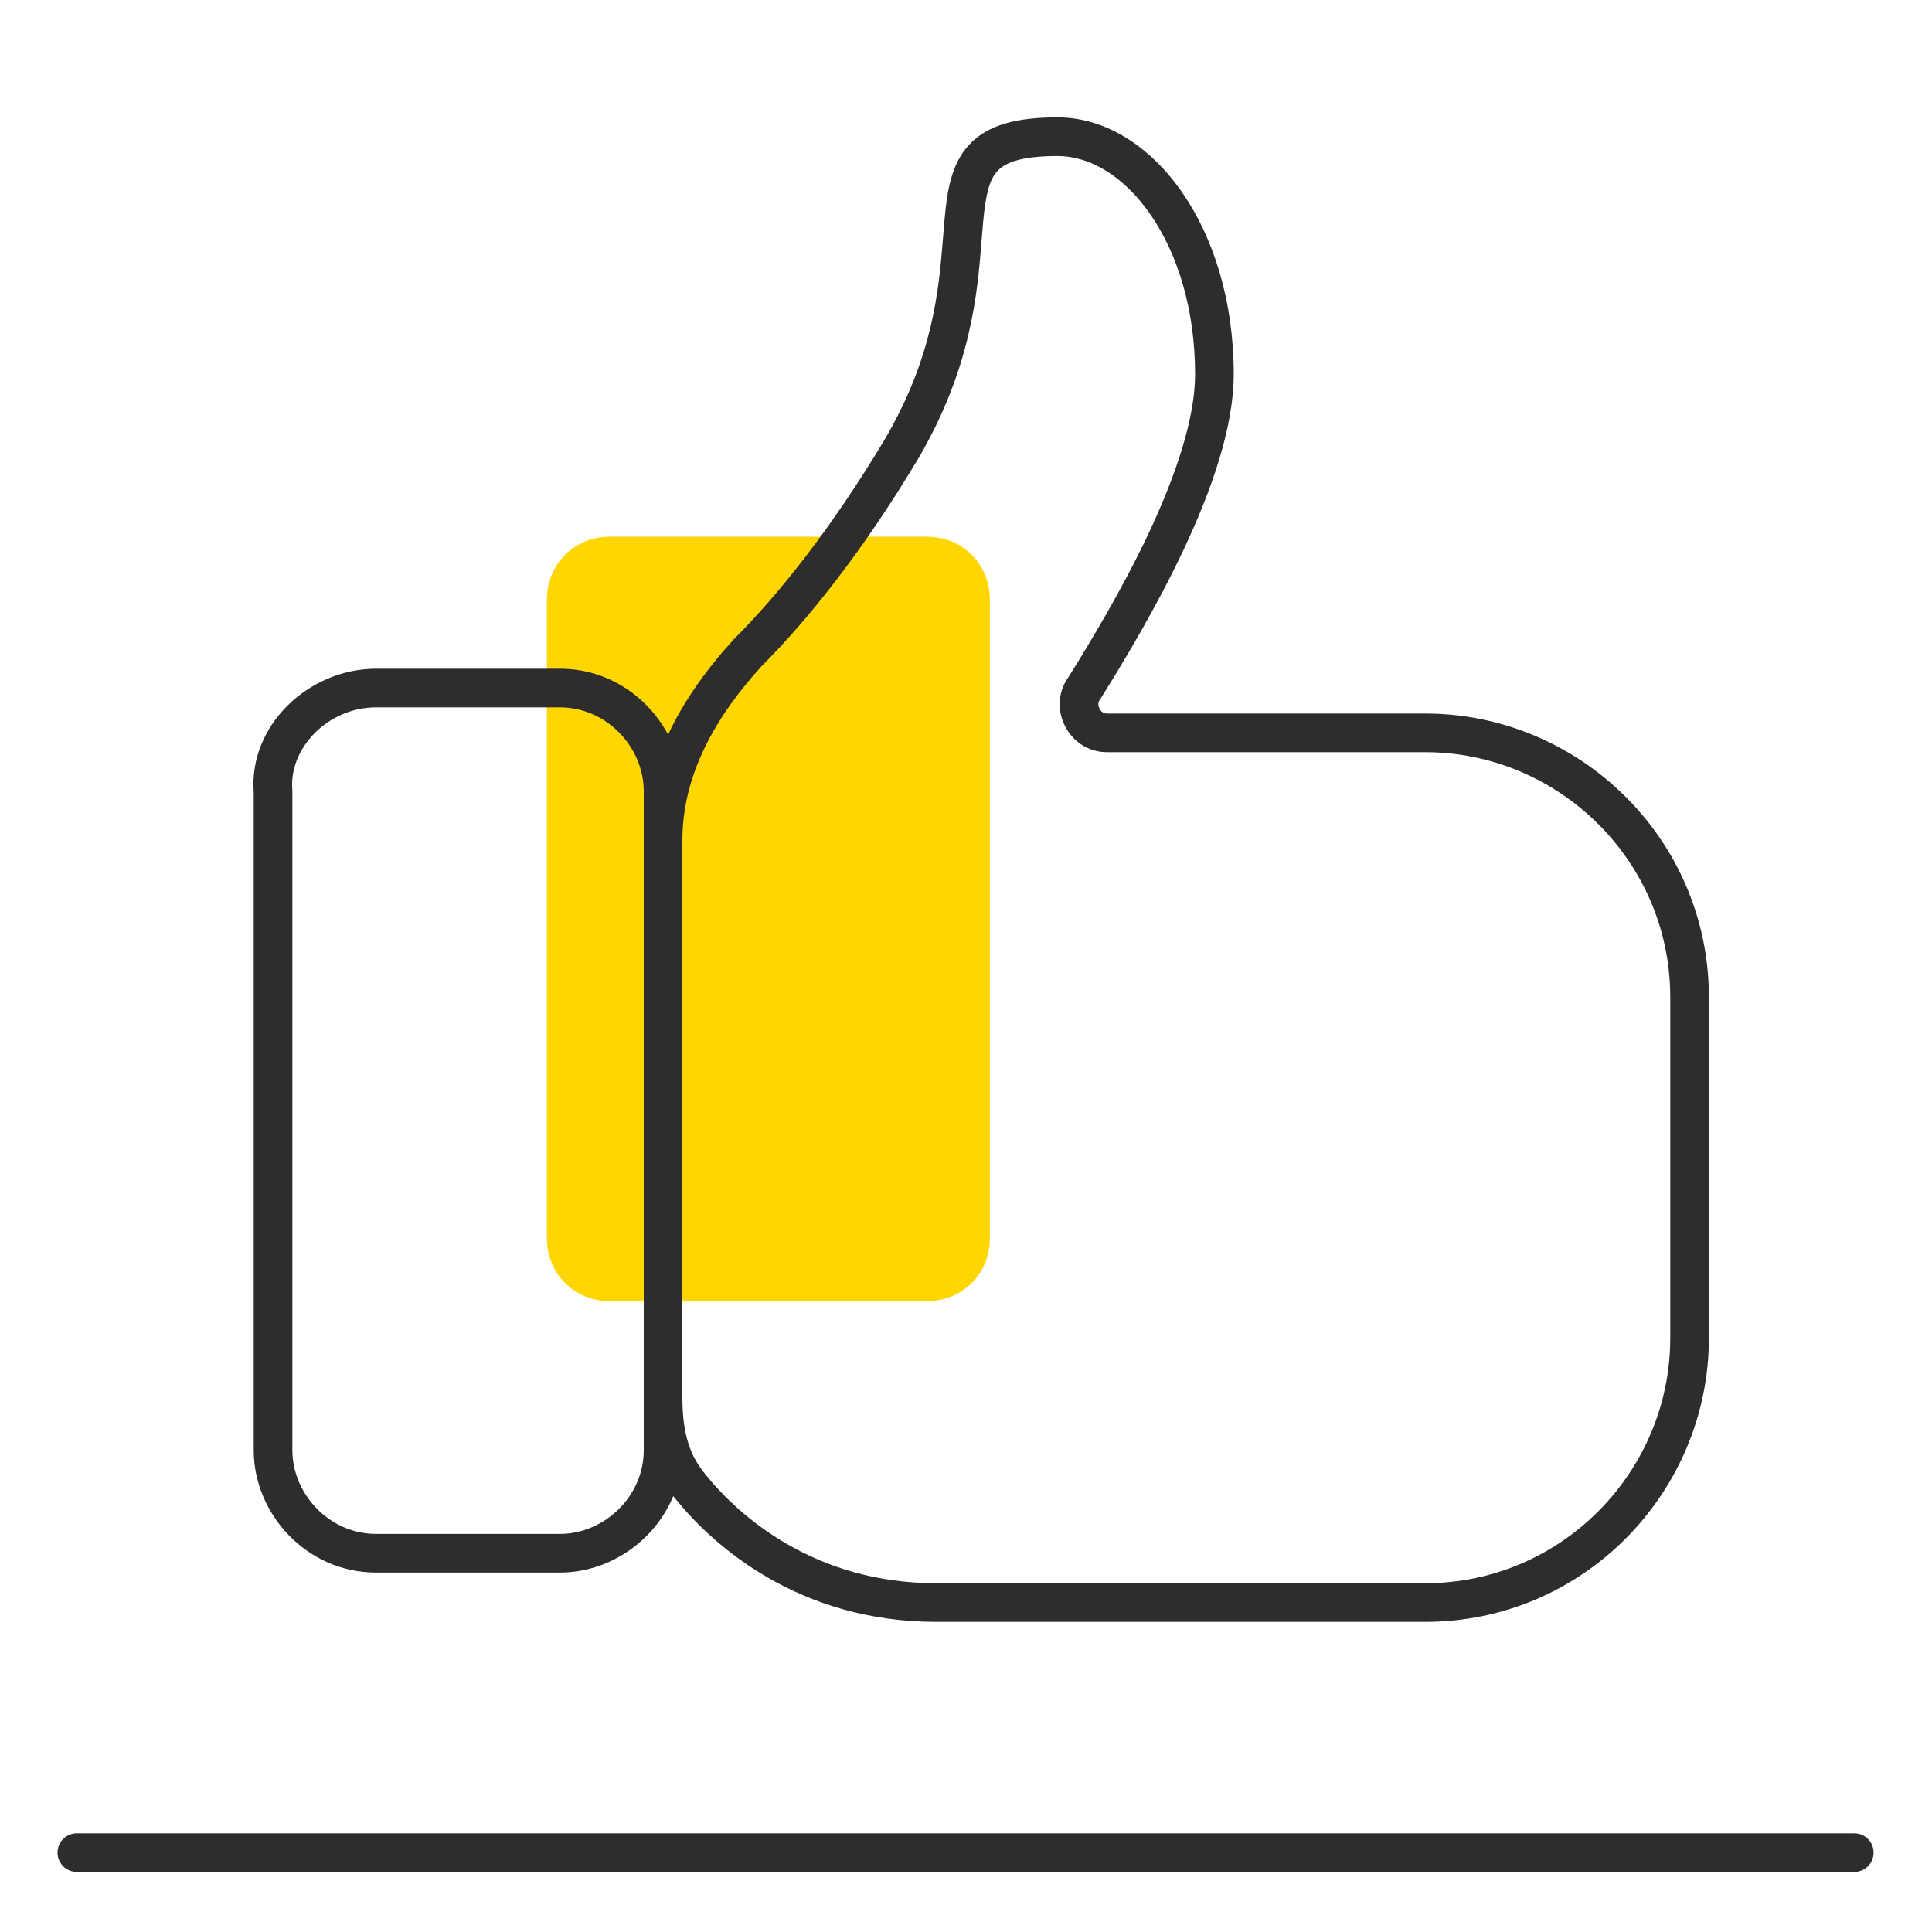 <svg width="40" height="40" viewBox="0 0 40 40" fill="none" xmlns="http://www.w3.org/2000/svg">
<path d="M12.622 26.938C11.891 26.938 11.323 26.37 11.323 25.639V12.411C11.323 11.68 11.891 11.112 12.622 11.112H19.195C19.926 11.112 20.494 11.68 20.494 12.411V25.639C20.494 26.37 19.926 26.938 19.195 26.938H12.622Z" fill="#FFD600"/>
<path fill-rule="evenodd" clip-rule="evenodd" d="M1.191 38.357C1.191 38.136 1.37 37.957 1.591 37.957H38.391C38.612 37.957 38.791 38.136 38.791 38.357C38.791 38.578 38.612 38.757 38.391 38.757H1.591C1.37 38.757 1.191 38.578 1.191 38.357Z" fill="#2D2D2D"/>
<path fill-rule="evenodd" clip-rule="evenodd" d="M13.832 15.211C14.169 14.488 14.65 13.828 15.196 13.233C15.2 13.228 15.204 13.224 15.208 13.22C16.11 12.319 17.204 10.954 18.303 9.122C19.327 7.387 19.439 5.985 19.526 4.901C19.537 4.766 19.547 4.635 19.559 4.509C19.61 3.965 19.691 3.401 20.063 2.999C20.448 2.582 21.054 2.43 21.895 2.43C22.901 2.43 23.822 3.042 24.474 3.982C25.13 4.928 25.543 6.24 25.543 7.749C25.543 8.863 25.069 10.184 24.507 11.376C23.94 12.581 23.257 13.711 22.791 14.457C22.785 14.467 22.779 14.476 22.772 14.485C22.736 14.533 22.728 14.6 22.763 14.67C22.798 14.74 22.856 14.773 22.916 14.773H29.505C32.692 14.773 35.381 17.361 35.381 20.649V27.703C35.381 30.889 32.793 33.579 29.505 33.579H19.389C16.538 33.579 14.765 32.005 13.975 31.019C13.963 31.004 13.951 30.99 13.939 30.975C13.549 31.918 12.604 32.558 11.593 32.558H7.788C6.349 32.558 5.253 31.346 5.253 30.023V16.396C5.15 15.024 6.386 13.845 7.788 13.845H11.593C12.584 13.845 13.412 14.42 13.832 15.211ZM18.991 9.53C20.113 7.63 20.238 6.059 20.324 4.964C20.334 4.83 20.345 4.703 20.356 4.584C20.409 4.014 20.485 3.72 20.65 3.542C20.8 3.379 21.112 3.23 21.895 3.23C22.559 3.23 23.262 3.638 23.817 4.438C24.368 5.233 24.743 6.381 24.743 7.749C24.743 8.676 24.336 9.861 23.784 11.036C23.24 12.19 22.582 13.282 22.12 14.021C21.663 14.655 22.128 15.573 22.916 15.573H29.505C32.259 15.573 34.581 17.812 34.581 20.649V27.703C34.581 30.456 32.343 32.779 29.505 32.779H19.389C16.859 32.779 15.293 31.386 14.597 30.516L14.592 30.509C14.222 30.065 14.13 29.538 14.128 28.931V17.384C14.133 16.049 14.801 14.85 15.78 13.779C16.733 12.825 17.864 11.408 18.989 9.532L18.991 9.53ZM13.328 17.382V16.38C13.328 15.476 12.567 14.645 11.593 14.645H7.788C6.782 14.645 5.981 15.498 6.052 16.347L6.053 16.363V30.023C6.053 30.927 6.813 31.758 7.788 31.758H11.593C12.497 31.758 13.328 30.997 13.328 30.023V28.933C13.328 28.925 13.328 28.917 13.328 28.909V17.401C13.328 17.395 13.328 17.388 13.328 17.382Z" fill="#2D2D2D"/>
</svg>
